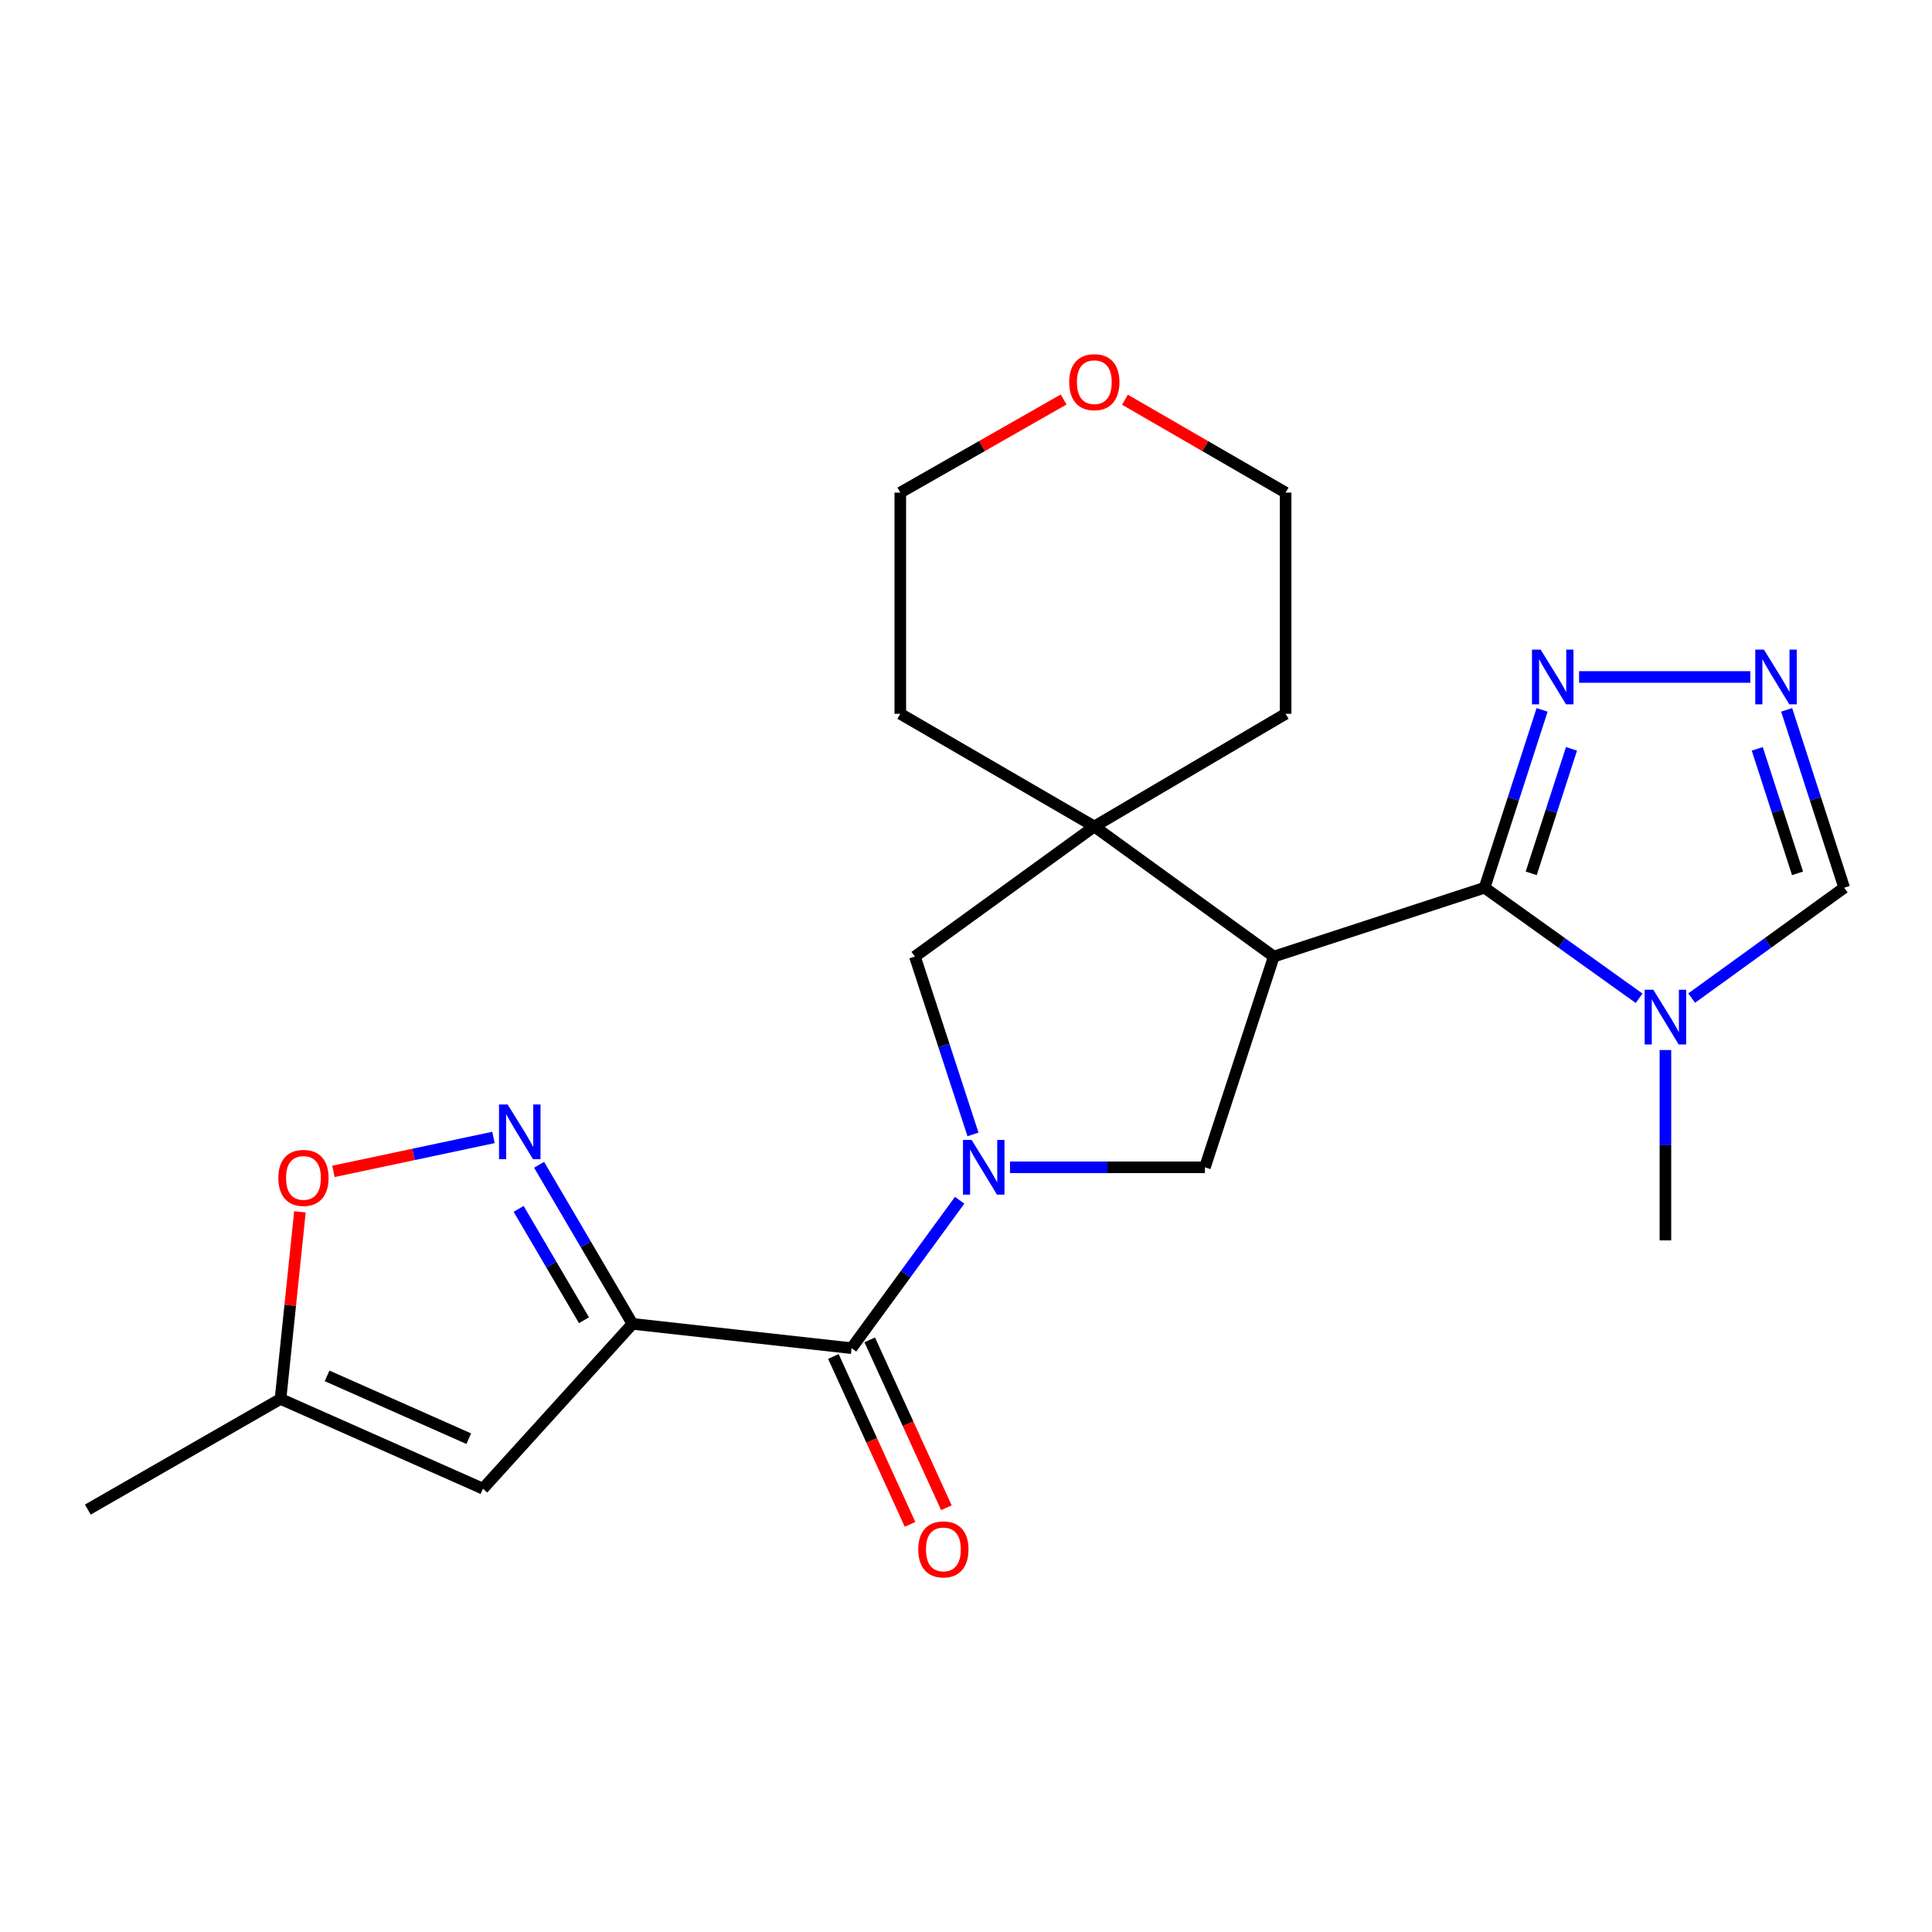 <?xml version='1.0' encoding='iso-8859-1'?>
<svg version='1.1' baseProfile='full'
              xmlns='http://www.w3.org/2000/svg'
                      xmlns:rdkit='http://www.rdkit.org/xml'
                      xmlns:xlink='http://www.w3.org/1999/xlink'
                  xml:space='preserve'
width='1000px' height='1000px' viewBox='0 0 1000 1000'>
<!-- END OF HEADER -->
<rect style='opacity:1.0;fill:#FFFFFF;stroke:none' width='1000' height='1000' x='0' y='0'> </rect>
<path class='bond-3' d='M 496.712,621.258 L 468.738,659.534' style='fill:none;fill-rule:evenodd;stroke:#0000FF;stroke-width:6px;stroke-linecap:butt;stroke-linejoin:miter;stroke-opacity:1' />
<path class='bond-3' d='M 468.738,659.534 L 440.763,697.811' style='fill:none;fill-rule:evenodd;stroke:#000000;stroke-width:6px;stroke-linecap:butt;stroke-linejoin:miter;stroke-opacity:1' />
<path class='bond-6' d='M 522.782,604.199 L 573.224,604.199' style='fill:none;fill-rule:evenodd;stroke:#0000FF;stroke-width:6px;stroke-linecap:butt;stroke-linejoin:miter;stroke-opacity:1' />
<path class='bond-6' d='M 573.224,604.199 L 623.666,604.199' style='fill:none;fill-rule:evenodd;stroke:#000000;stroke-width:6px;stroke-linecap:butt;stroke-linejoin:miter;stroke-opacity:1' />
<path class='bond-11' d='M 503.618,587.17 L 488.585,541.141' style='fill:none;fill-rule:evenodd;stroke:#0000FF;stroke-width:6px;stroke-linecap:butt;stroke-linejoin:miter;stroke-opacity:1' />
<path class='bond-11' d='M 488.585,541.141 L 473.553,495.113' style='fill:none;fill-rule:evenodd;stroke:#000000;stroke-width:6px;stroke-linecap:butt;stroke-linejoin:miter;stroke-opacity:1' />
<path class='bond-0' d='M 327.357,685.23 L 440.763,697.811' style='fill:none;fill-rule:evenodd;stroke:#000000;stroke-width:6px;stroke-linecap:butt;stroke-linejoin:miter;stroke-opacity:1' />
<path class='bond-4' d='M 327.357,685.23 L 303.193,644.061' style='fill:none;fill-rule:evenodd;stroke:#000000;stroke-width:6px;stroke-linecap:butt;stroke-linejoin:miter;stroke-opacity:1' />
<path class='bond-4' d='M 303.193,644.061 L 279.03,602.892' style='fill:none;fill-rule:evenodd;stroke:#0000FF;stroke-width:6px;stroke-linecap:butt;stroke-linejoin:miter;stroke-opacity:1' />
<path class='bond-4' d='M 302.273,683.348 L 285.358,654.529' style='fill:none;fill-rule:evenodd;stroke:#000000;stroke-width:6px;stroke-linecap:butt;stroke-linejoin:miter;stroke-opacity:1' />
<path class='bond-4' d='M 285.358,654.529 L 268.444,625.711' style='fill:none;fill-rule:evenodd;stroke:#0000FF;stroke-width:6px;stroke-linecap:butt;stroke-linejoin:miter;stroke-opacity:1' />
<path class='bond-8' d='M 327.357,685.23 L 249.968,770.535' style='fill:none;fill-rule:evenodd;stroke:#000000;stroke-width:6px;stroke-linecap:butt;stroke-linejoin:miter;stroke-opacity:1' />
<path class='bond-1' d='M 659.316,495.113 L 623.666,604.199' style='fill:none;fill-rule:evenodd;stroke:#000000;stroke-width:6px;stroke-linecap:butt;stroke-linejoin:miter;stroke-opacity:1' />
<path class='bond-2' d='M 659.316,495.113 L 768.414,459.486' style='fill:none;fill-rule:evenodd;stroke:#000000;stroke-width:6px;stroke-linecap:butt;stroke-linejoin:miter;stroke-opacity:1' />
<path class='bond-23' d='M 659.316,495.113 L 566.417,427.788' style='fill:none;fill-rule:evenodd;stroke:#000000;stroke-width:6px;stroke-linecap:butt;stroke-linejoin:miter;stroke-opacity:1' />
<path class='bond-5' d='M 768.414,459.486 L 808.406,488.094' style='fill:none;fill-rule:evenodd;stroke:#000000;stroke-width:6px;stroke-linecap:butt;stroke-linejoin:miter;stroke-opacity:1' />
<path class='bond-5' d='M 808.406,488.094 L 848.397,516.702' style='fill:none;fill-rule:evenodd;stroke:#0000FF;stroke-width:6px;stroke-linecap:butt;stroke-linejoin:miter;stroke-opacity:1' />
<path class='bond-9' d='M 768.414,459.486 L 783.302,413.455' style='fill:none;fill-rule:evenodd;stroke:#000000;stroke-width:6px;stroke-linecap:butt;stroke-linejoin:miter;stroke-opacity:1' />
<path class='bond-9' d='M 783.302,413.455 L 798.19,367.425' style='fill:none;fill-rule:evenodd;stroke:#0000FF;stroke-width:6px;stroke-linecap:butt;stroke-linejoin:miter;stroke-opacity:1' />
<path class='bond-9' d='M 792.557,452.04 L 802.978,419.819' style='fill:none;fill-rule:evenodd;stroke:#000000;stroke-width:6px;stroke-linecap:butt;stroke-linejoin:miter;stroke-opacity:1' />
<path class='bond-9' d='M 802.978,419.819 L 813.4,387.598' style='fill:none;fill-rule:evenodd;stroke:#0000FF;stroke-width:6px;stroke-linecap:butt;stroke-linejoin:miter;stroke-opacity:1' />
<path class='bond-15' d='M 431.358,702.106 L 451.199,745.549' style='fill:none;fill-rule:evenodd;stroke:#000000;stroke-width:6px;stroke-linecap:butt;stroke-linejoin:miter;stroke-opacity:1' />
<path class='bond-15' d='M 451.199,745.549 L 471.041,788.992' style='fill:none;fill-rule:evenodd;stroke:#FF0000;stroke-width:6px;stroke-linecap:butt;stroke-linejoin:miter;stroke-opacity:1' />
<path class='bond-15' d='M 450.169,693.515 L 470.01,736.958' style='fill:none;fill-rule:evenodd;stroke:#000000;stroke-width:6px;stroke-linecap:butt;stroke-linejoin:miter;stroke-opacity:1' />
<path class='bond-15' d='M 470.01,736.958 L 489.852,780.401' style='fill:none;fill-rule:evenodd;stroke:#FF0000;stroke-width:6px;stroke-linecap:butt;stroke-linejoin:miter;stroke-opacity:1' />
<path class='bond-12' d='M 255.427,588.737 L 214.005,597.523' style='fill:none;fill-rule:evenodd;stroke:#0000FF;stroke-width:6px;stroke-linecap:butt;stroke-linejoin:miter;stroke-opacity:1' />
<path class='bond-12' d='M 214.005,597.523 L 172.583,606.309' style='fill:none;fill-rule:evenodd;stroke:#FF0000;stroke-width:6px;stroke-linecap:butt;stroke-linejoin:miter;stroke-opacity:1' />
<path class='bond-13' d='M 875.61,516.605 L 915.077,488.045' style='fill:none;fill-rule:evenodd;stroke:#0000FF;stroke-width:6px;stroke-linecap:butt;stroke-linejoin:miter;stroke-opacity:1' />
<path class='bond-13' d='M 915.077,488.045 L 954.545,459.486' style='fill:none;fill-rule:evenodd;stroke:#000000;stroke-width:6px;stroke-linecap:butt;stroke-linejoin:miter;stroke-opacity:1' />
<path class='bond-17' d='M 862.014,543.492 L 862.014,592.756' style='fill:none;fill-rule:evenodd;stroke:#0000FF;stroke-width:6px;stroke-linecap:butt;stroke-linejoin:miter;stroke-opacity:1' />
<path class='bond-17' d='M 862.014,592.756 L 862.014,642.021' style='fill:none;fill-rule:evenodd;stroke:#000000;stroke-width:6px;stroke-linecap:butt;stroke-linejoin:miter;stroke-opacity:1' />
<path class='bond-7' d='M 566.417,427.788 L 473.553,495.113' style='fill:none;fill-rule:evenodd;stroke:#000000;stroke-width:6px;stroke-linecap:butt;stroke-linejoin:miter;stroke-opacity:1' />
<path class='bond-18' d='M 566.417,427.788 L 665.428,369.459' style='fill:none;fill-rule:evenodd;stroke:#000000;stroke-width:6px;stroke-linecap:butt;stroke-linejoin:miter;stroke-opacity:1' />
<path class='bond-19' d='M 566.417,427.788 L 465.993,369.459' style='fill:none;fill-rule:evenodd;stroke:#000000;stroke-width:6px;stroke-linecap:butt;stroke-linejoin:miter;stroke-opacity:1' />
<path class='bond-14' d='M 249.968,770.535 L 145.201,724.086' style='fill:none;fill-rule:evenodd;stroke:#000000;stroke-width:6px;stroke-linecap:butt;stroke-linejoin:miter;stroke-opacity:1' />
<path class='bond-14' d='M 242.635,744.662 L 169.298,712.148' style='fill:none;fill-rule:evenodd;stroke:#000000;stroke-width:6px;stroke-linecap:butt;stroke-linejoin:miter;stroke-opacity:1' />
<path class='bond-10' d='M 817.326,350.399 L 905.975,350.399' style='fill:none;fill-rule:evenodd;stroke:#0000FF;stroke-width:6px;stroke-linecap:butt;stroke-linejoin:miter;stroke-opacity:1' />
<path class='bond-26' d='M 924.77,367.425 L 939.658,413.455' style='fill:none;fill-rule:evenodd;stroke:#0000FF;stroke-width:6px;stroke-linecap:butt;stroke-linejoin:miter;stroke-opacity:1' />
<path class='bond-26' d='M 939.658,413.455 L 954.545,459.486' style='fill:none;fill-rule:evenodd;stroke:#000000;stroke-width:6px;stroke-linecap:butt;stroke-linejoin:miter;stroke-opacity:1' />
<path class='bond-26' d='M 909.56,387.598 L 919.981,419.819' style='fill:none;fill-rule:evenodd;stroke:#0000FF;stroke-width:6px;stroke-linecap:butt;stroke-linejoin:miter;stroke-opacity:1' />
<path class='bond-26' d='M 919.981,419.819 L 930.403,452.04' style='fill:none;fill-rule:evenodd;stroke:#000000;stroke-width:6px;stroke-linecap:butt;stroke-linejoin:miter;stroke-opacity:1' />
<path class='bond-25' d='M 155.241,627.237 L 150.221,675.661' style='fill:none;fill-rule:evenodd;stroke:#FF0000;stroke-width:6px;stroke-linecap:butt;stroke-linejoin:miter;stroke-opacity:1' />
<path class='bond-25' d='M 150.221,675.661 L 145.201,724.086' style='fill:none;fill-rule:evenodd;stroke:#000000;stroke-width:6px;stroke-linecap:butt;stroke-linejoin:miter;stroke-opacity:1' />
<path class='bond-20' d='M 145.201,724.086 L 45.455,781.358' style='fill:none;fill-rule:evenodd;stroke:#000000;stroke-width:6px;stroke-linecap:butt;stroke-linejoin:miter;stroke-opacity:1' />
<path class='bond-16' d='M 550.527,206.782 L 508.26,230.877' style='fill:none;fill-rule:evenodd;stroke:#FF0000;stroke-width:6px;stroke-linecap:butt;stroke-linejoin:miter;stroke-opacity:1' />
<path class='bond-16' d='M 508.26,230.877 L 465.993,254.972' style='fill:none;fill-rule:evenodd;stroke:#000000;stroke-width:6px;stroke-linecap:butt;stroke-linejoin:miter;stroke-opacity:1' />
<path class='bond-24' d='M 582.276,206.893 L 623.852,230.933' style='fill:none;fill-rule:evenodd;stroke:#FF0000;stroke-width:6px;stroke-linecap:butt;stroke-linejoin:miter;stroke-opacity:1' />
<path class='bond-24' d='M 623.852,230.933 L 665.428,254.972' style='fill:none;fill-rule:evenodd;stroke:#000000;stroke-width:6px;stroke-linecap:butt;stroke-linejoin:miter;stroke-opacity:1' />
<path class='bond-22' d='M 665.428,369.459 L 665.428,254.972' style='fill:none;fill-rule:evenodd;stroke:#000000;stroke-width:6px;stroke-linecap:butt;stroke-linejoin:miter;stroke-opacity:1' />
<path class='bond-21' d='M 465.993,369.459 L 465.993,254.972' style='fill:none;fill-rule:evenodd;stroke:#000000;stroke-width:6px;stroke-linecap:butt;stroke-linejoin:miter;stroke-opacity:1' />
<path  class='atom-0' d='M 502.92 590.039
L 512.2 605.039
Q 513.12 606.519, 514.6 609.199
Q 516.08 611.879, 516.16 612.039
L 516.16 590.039
L 519.92 590.039
L 519.92 618.359
L 516.04 618.359
L 506.08 601.959
Q 504.92 600.039, 503.68 597.839
Q 502.48 595.639, 502.12 594.959
L 502.12 618.359
L 498.44 618.359
L 498.44 590.039
L 502.92 590.039
' fill='#0000FF'/>
<path  class='atom-5' d='M 262.768 571.692
L 272.048 586.692
Q 272.968 588.172, 274.448 590.852
Q 275.928 593.532, 276.008 593.692
L 276.008 571.692
L 279.768 571.692
L 279.768 600.012
L 275.888 600.012
L 265.928 583.612
Q 264.768 581.692, 263.528 579.492
Q 262.328 577.292, 261.968 576.612
L 261.968 600.012
L 258.288 600.012
L 258.288 571.692
L 262.768 571.692
' fill='#0000FF'/>
<path  class='atom-6' d='M 855.754 512.283
L 865.034 527.283
Q 865.954 528.763, 867.434 531.443
Q 868.914 534.123, 868.994 534.283
L 868.994 512.283
L 872.754 512.283
L 872.754 540.603
L 868.874 540.603
L 858.914 524.203
Q 857.754 522.283, 856.514 520.083
Q 855.314 517.883, 854.954 517.203
L 854.954 540.603
L 851.274 540.603
L 851.274 512.283
L 855.754 512.283
' fill='#0000FF'/>
<path  class='atom-10' d='M 797.437 336.239
L 806.717 351.239
Q 807.637 352.719, 809.117 355.399
Q 810.597 358.079, 810.677 358.239
L 810.677 336.239
L 814.437 336.239
L 814.437 364.559
L 810.557 364.559
L 800.597 348.159
Q 799.437 346.239, 798.197 344.039
Q 796.997 341.839, 796.637 341.159
L 796.637 364.559
L 792.957 364.559
L 792.957 336.239
L 797.437 336.239
' fill='#0000FF'/>
<path  class='atom-11' d='M 913.003 336.239
L 922.283 351.239
Q 923.203 352.719, 924.683 355.399
Q 926.163 358.079, 926.243 358.239
L 926.243 336.239
L 930.003 336.239
L 930.003 364.559
L 926.123 364.559
L 916.163 348.159
Q 915.003 346.239, 913.763 344.039
Q 912.563 341.839, 912.203 341.159
L 912.203 364.559
L 908.523 364.559
L 908.523 336.239
L 913.003 336.239
' fill='#0000FF'/>
<path  class='atom-13' d='M 144.069 609.679
Q 144.069 602.879, 147.429 599.079
Q 150.789 595.279, 157.069 595.279
Q 163.349 595.279, 166.709 599.079
Q 170.069 602.879, 170.069 609.679
Q 170.069 616.559, 166.669 620.479
Q 163.269 624.359, 157.069 624.359
Q 150.829 624.359, 147.429 620.479
Q 144.069 616.599, 144.069 609.679
M 157.069 621.159
Q 161.389 621.159, 163.709 618.279
Q 166.069 615.359, 166.069 609.679
Q 166.069 604.119, 163.709 601.319
Q 161.389 598.479, 157.069 598.479
Q 152.749 598.479, 150.389 601.279
Q 148.069 604.079, 148.069 609.679
Q 148.069 615.399, 150.389 618.279
Q 152.749 621.159, 157.069 621.159
' fill='#FF0000'/>
<path  class='atom-16' d='M 475.293 801.957
Q 475.293 795.157, 478.653 791.357
Q 482.013 787.557, 488.293 787.557
Q 494.573 787.557, 497.933 791.357
Q 501.293 795.157, 501.293 801.957
Q 501.293 808.837, 497.893 812.757
Q 494.493 816.637, 488.293 816.637
Q 482.053 816.637, 478.653 812.757
Q 475.293 808.877, 475.293 801.957
M 488.293 813.437
Q 492.613 813.437, 494.933 810.557
Q 497.293 807.637, 497.293 801.957
Q 497.293 796.397, 494.933 793.597
Q 492.613 790.757, 488.293 790.757
Q 483.973 790.757, 481.613 793.557
Q 479.293 796.357, 479.293 801.957
Q 479.293 807.677, 481.613 810.557
Q 483.973 813.437, 488.293 813.437
' fill='#FF0000'/>
<path  class='atom-17' d='M 553.417 197.803
Q 553.417 191.003, 556.777 187.203
Q 560.137 183.403, 566.417 183.403
Q 572.697 183.403, 576.057 187.203
Q 579.417 191.003, 579.417 197.803
Q 579.417 204.683, 576.017 208.603
Q 572.617 212.483, 566.417 212.483
Q 560.177 212.483, 556.777 208.603
Q 553.417 204.723, 553.417 197.803
M 566.417 209.283
Q 570.737 209.283, 573.057 206.403
Q 575.417 203.483, 575.417 197.803
Q 575.417 192.243, 573.057 189.443
Q 570.737 186.603, 566.417 186.603
Q 562.097 186.603, 559.737 189.403
Q 557.417 192.203, 557.417 197.803
Q 557.417 203.523, 559.737 206.403
Q 562.097 209.283, 566.417 209.283
' fill='#FF0000'/>
</svg>
